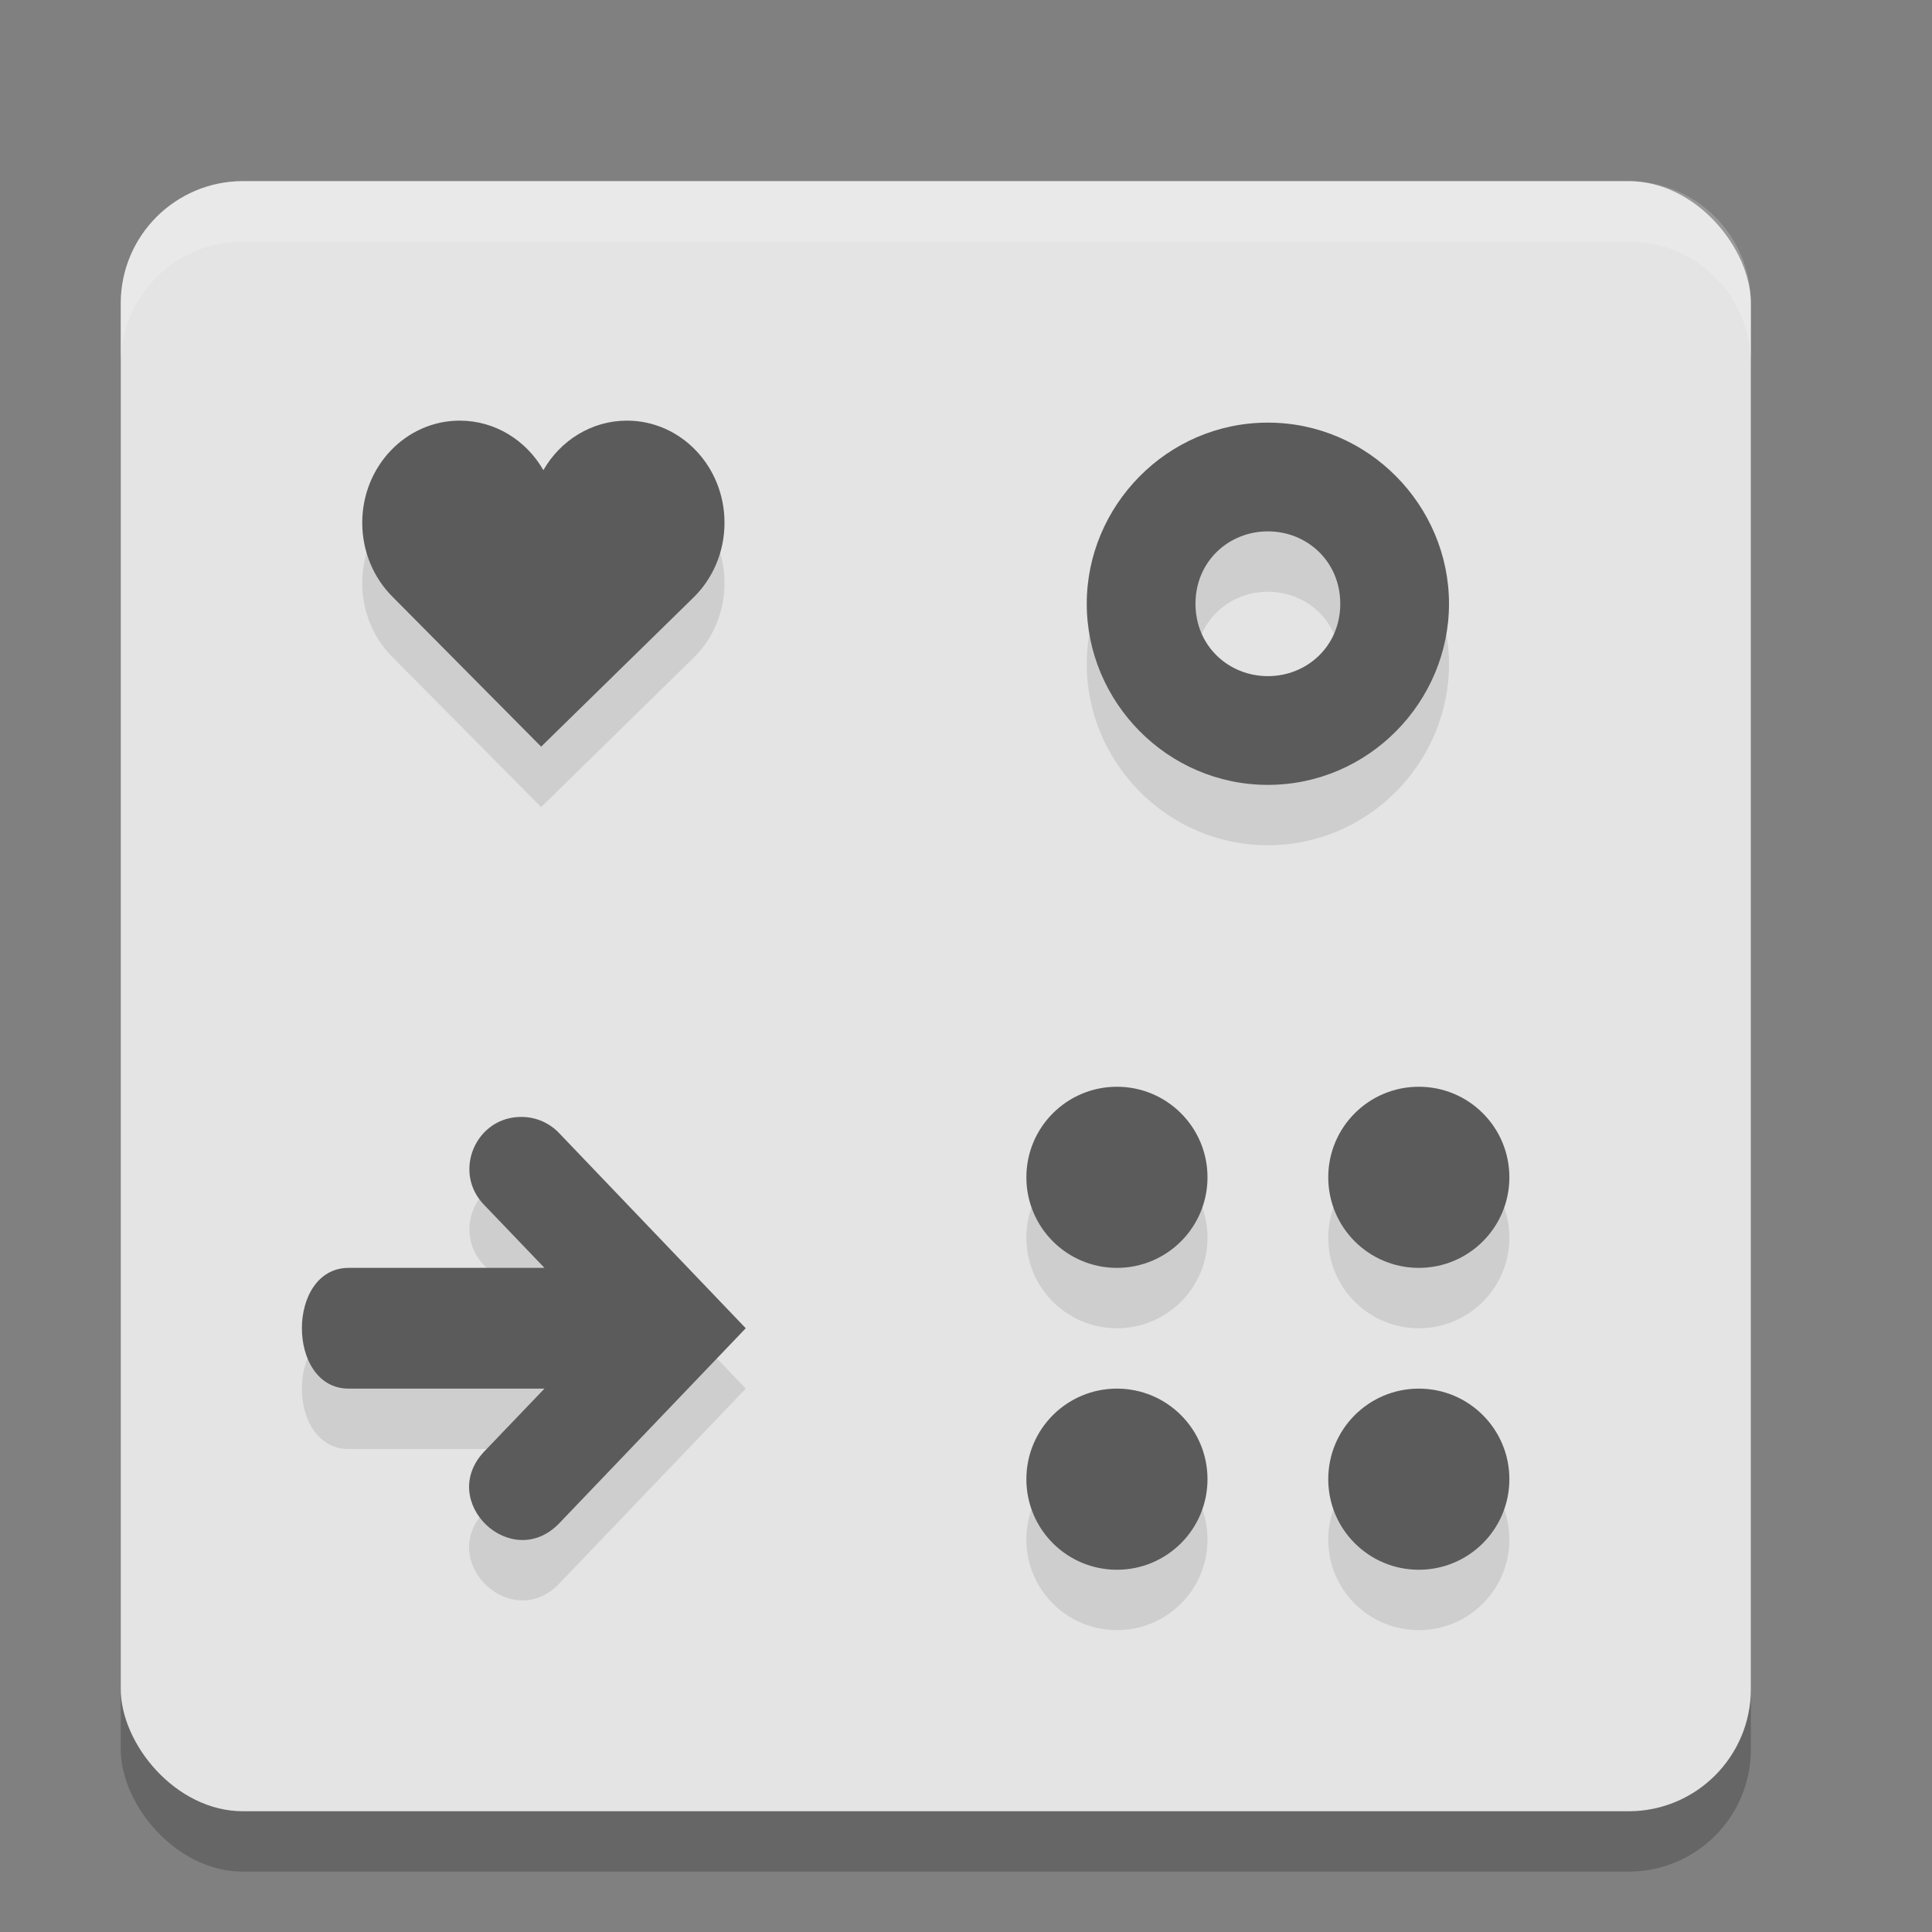 <svg xmlns="http://www.w3.org/2000/svg" width="32" height="32" version="1.1">
 <rect width="100%" height="100%" fill="#808080" stroke="none"/>
 <rect style="opacity:0.2" width="27" height="27" x="2" y="4" rx="2.025" ry="2.025"/>
 <rect style="fill:#e4e4e4" width="27" height="27" x="2" y="3" rx="2.025" ry="2.025"/>
 <path style="opacity:0.1" d="M 7.615,7.967 C 6.723,7.967 6,8.724 6,9.658 6,10.145 6.196,10.584 6.51,10.893 l 2.453,2.475 2.527,-2.475 C 11.804,10.584 12,10.145 12,9.658 12,8.724 11.277,7.967 10.385,7.967 9.797,7.967 9.282,8.296 9,8.787 8.718,8.296 8.203,7.967 7.615,7.967 Z M 21,8 c -1.67,0 -3,1.378 -3,3 0,1.622 1.33,3 3,3 1.67,0 3,-1.378 3,-3 0,-1.622 -1.33,-3 -3,-3 z m 0,1.801 c 0.647,0 1.199,0.496 1.199,1.199 0,0.703 -0.552,1.199 -1.199,1.199 -0.647,0 -1.199,-0.496 -1.199,-1.199 0,-0.703 0.552,-1.199 1.199,-1.199 z M 18.5,19 C 17.671,19 17,19.671 17,20.5 17,21.329 17.671,22 18.5,22 19.329,22 20,21.329 20,20.5 20,19.671 19.329,19 18.5,19 Z m 5,0 C 22.671,19 22,19.671 22,20.5 22,21.329 22.671,22 23.5,22 24.329,22 25,21.329 25,20.5 25,19.671 24.329,19 23.5,19 Z M 8.654,19.5 C 7.883,19.482 7.482,20.412 8.023,20.961 L 9.018,22 H 5.775 c -1.034,0 -1.034,2 0,2 h 3.242 l -0.994,1.039 c -0.792,0.828 0.451,2.016 1.242,1.188 L 12.352,23 9.266,19.773 C 9.108,19.604 8.888,19.505 8.656,19.5 c 0,0 -0.002,0 -0.002,0 z M 18.5,24 C 17.671,24 17,24.671 17,25.5 17,26.329 17.671,27 18.5,27 19.329,27 20,26.329 20,25.5 20,24.671 19.329,24 18.5,24 Z m 5,0 C 22.671,24 22,24.671 22,25.5 22,26.329 22.671,27 23.5,27 24.329,27 25,26.329 25,25.5 25,24.671 24.329,24 23.5,24 Z"/>
 <path style="fill:#5b5b5b" d="M 7.615 6.967 C 6.723 6.967 6 7.724 6 8.658 C 6 9.145 6.196 9.584 6.51 9.893 L 8.963 12.367 L 11.49 9.893 C 11.804 9.584 12 9.145 12 8.658 C 12 7.724 11.277 6.967 10.385 6.967 C 9.797 6.967 9.282 7.296 9 7.787 C 8.718 7.296 8.203 6.967 7.615 6.967 z M 21 7 C 19.33 7 18 8.378 18 10 C 18 11.622 19.33 13 21 13 C 22.67 13 24 11.622 24 10 C 24 8.378 22.67 7 21 7 z M 21 8.801 C 21.647 8.801 22.199 9.297 22.199 10 C 22.199 10.703 21.647 11.199 21 11.199 C 20.353 11.199 19.801 10.703 19.801 10 C 19.801 9.297 20.353 8.801 21 8.801 z M 18.5 18 C 17.671 18 17 18.671 17 19.5 C 17 20.329 17.671 21 18.5 21 C 19.329 21 20 20.329 20 19.5 C 20 18.671 19.329 18 18.5 18 z M 23.5 18 C 22.671 18 22 18.671 22 19.5 C 22 20.329 22.671 21 23.5 21 C 24.329 21 25 20.329 25 19.5 C 25 18.671 24.329 18 23.5 18 z M 8.654 18.5 C 7.883 18.482 7.482 19.412 8.023 19.961 L 9.018 21 L 5.775 21 C 4.742 21 4.742 23 5.775 23 L 9.018 23 L 8.023 24.039 C 7.232 24.867 8.474 26.055 9.266 25.227 L 12.352 22 L 9.266 18.773 C 9.108 18.604 8.888 18.505 8.656 18.5 C 8.656 18.5 8.654 18.5 8.654 18.5 z M 18.5 23 C 17.671 23 17 23.671 17 24.5 C 17 25.329 17.671 26 18.5 26 C 19.329 26 20 25.329 20 24.5 C 20 23.671 19.329 23 18.5 23 z M 23.5 23 C 22.671 23 22 23.671 22 24.5 C 22 25.329 22.671 26 23.5 26 C 24.329 26 25 25.329 25 24.5 C 25 23.671 24.329 23 23.5 23 z"/>
 <path style="fill:#ffffff;opacity:0.2" d="M 4.025 3 C 2.904 3 2 3.904 2 5.025 L 2 6.025 C 2 4.904 2.904 4 4.025 4 L 26.975 4 C 28.096 4 29 4.904 29 6.025 L 29 5.025 C 29 3.904 28.096 3 26.975 3 L 4.025 3 z"/>
</svg>
